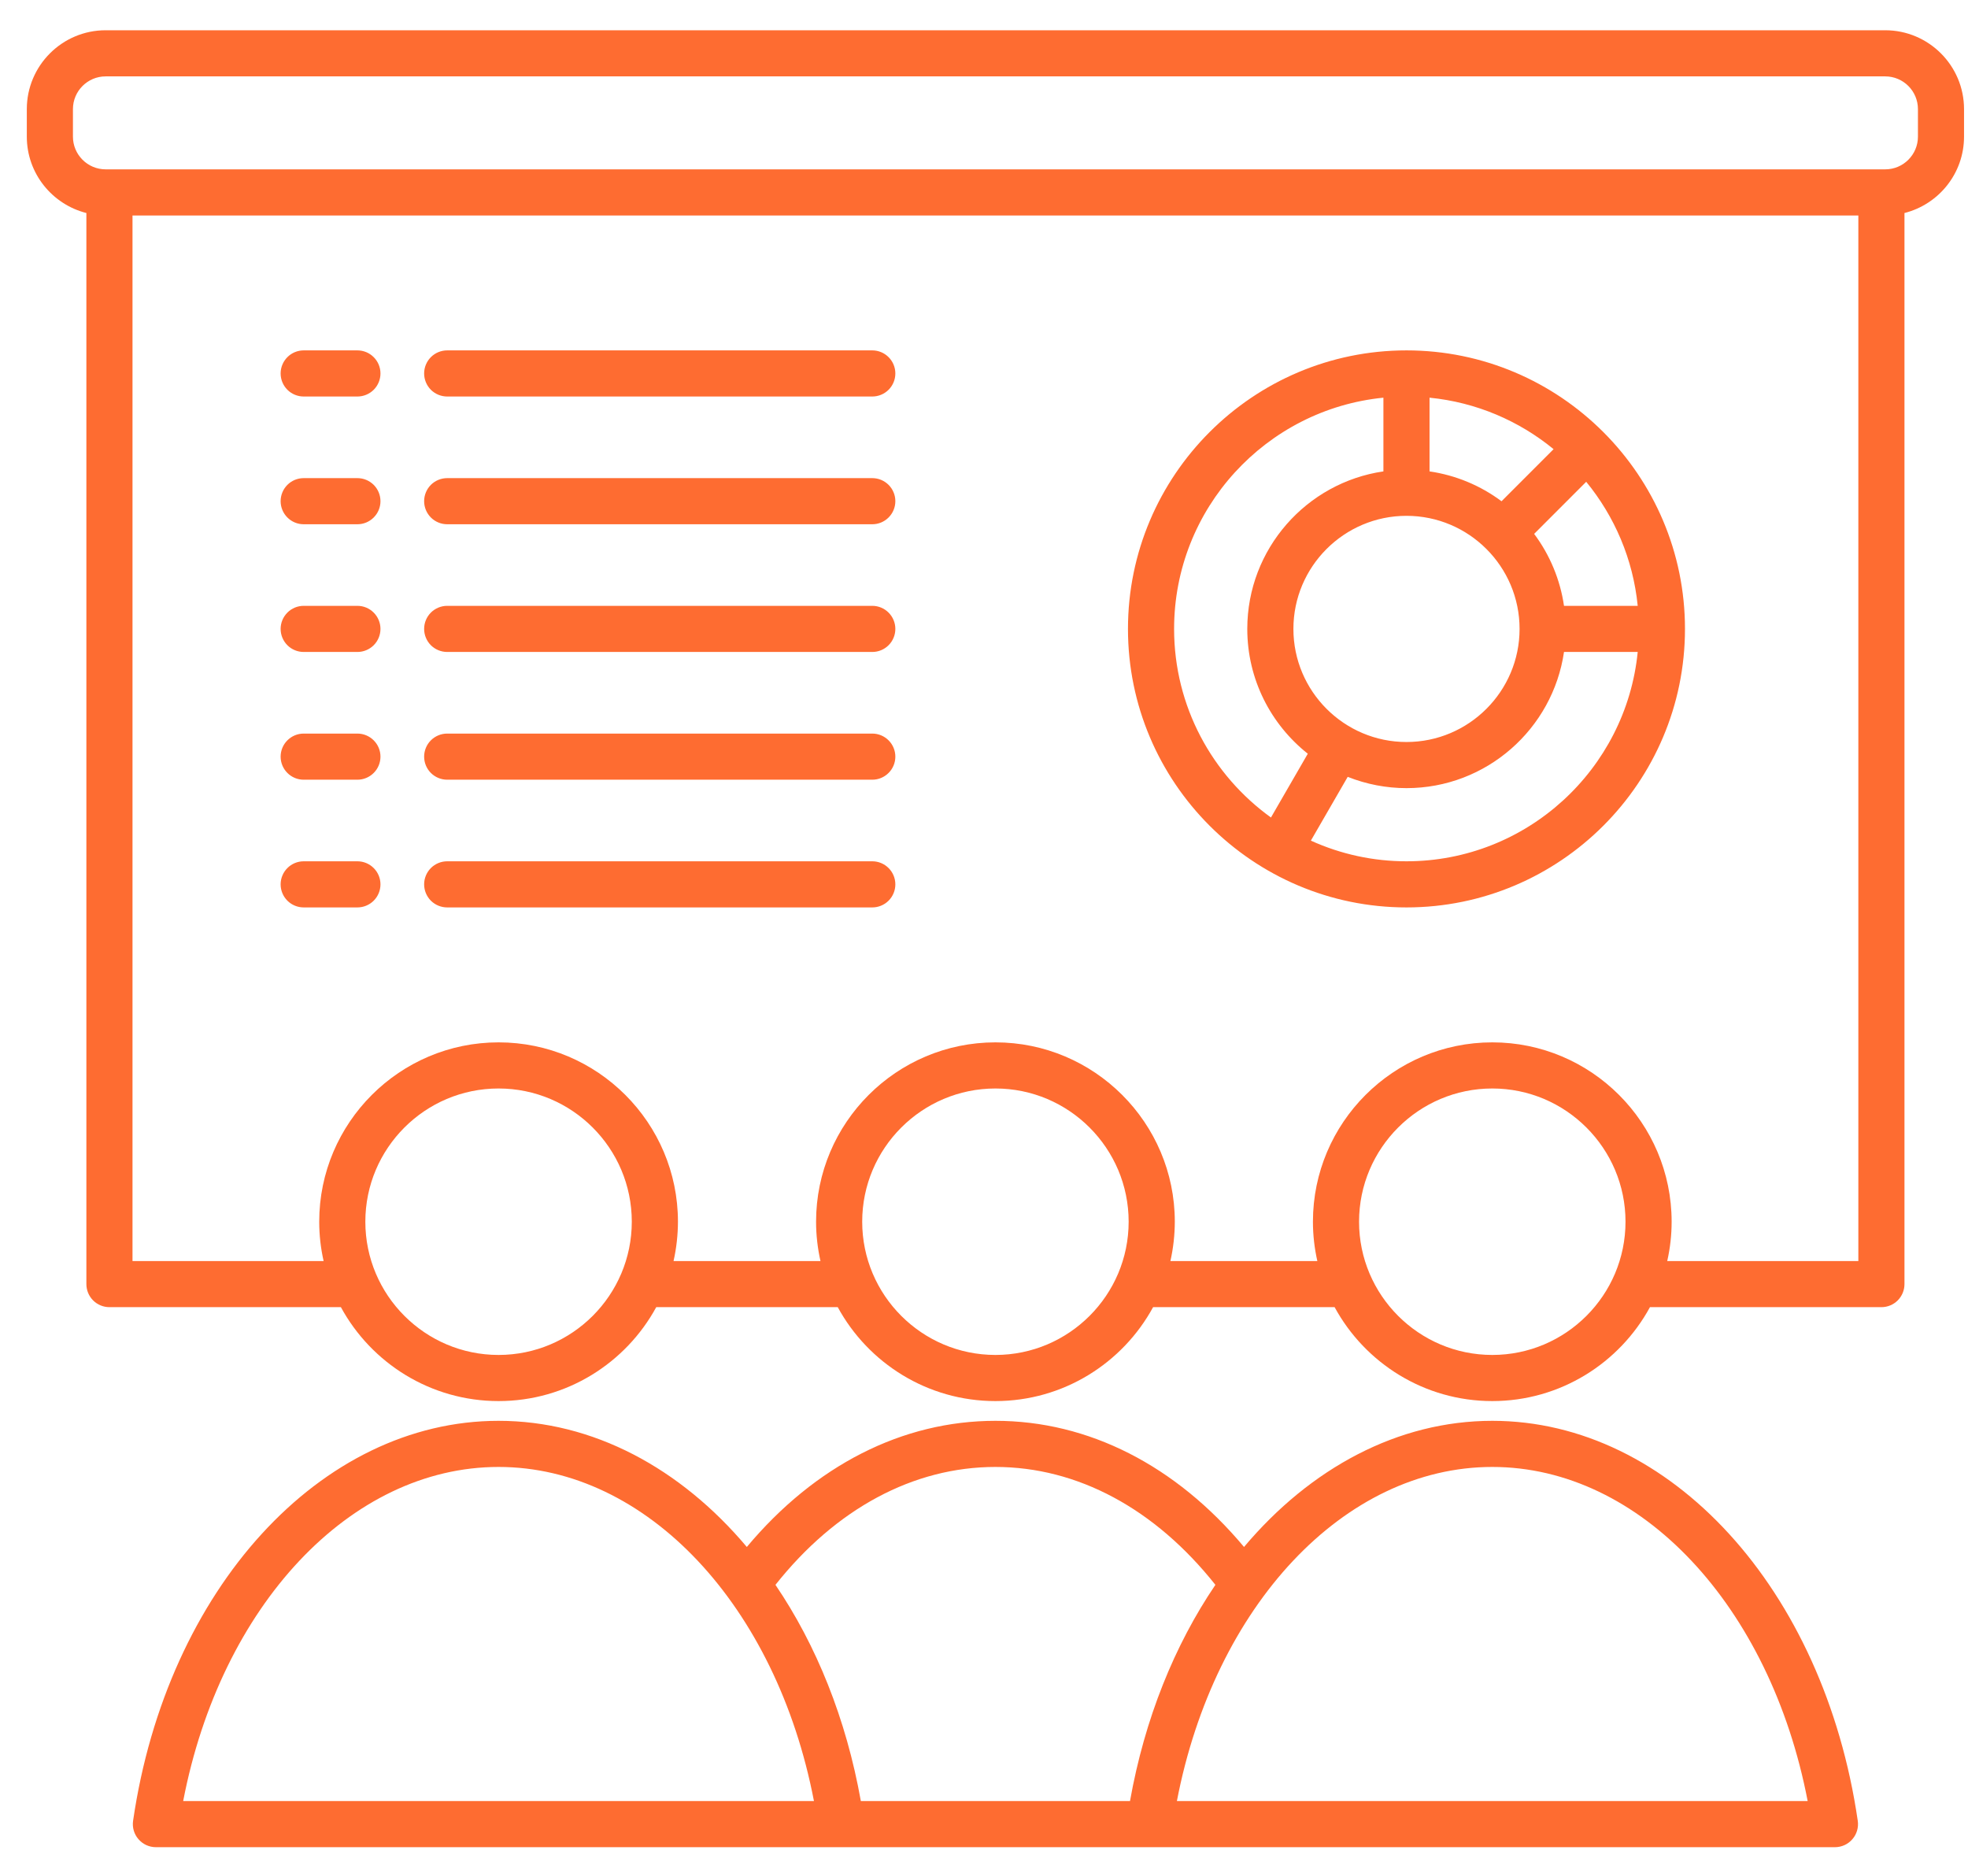 <svg xmlns="http://www.w3.org/2000/svg" width="64" height="61" viewBox="0 0 64 61" fill="none"><path d="M61.308 0.984H3.435C2.022 0.984 0.872 2.134 0.872 3.548V4.444C0.872 5.641 1.698 6.646 2.809 6.927V41.757C2.809 41.956 2.888 42.147 3.029 42.288C3.169 42.428 3.36 42.507 3.559 42.507H11.086C12.075 44.325 14.003 45.561 16.213 45.561C18.424 45.561 20.352 44.325 21.341 42.507H27.244C28.233 44.325 30.161 45.561 32.371 45.561C34.582 45.561 36.51 44.325 37.499 42.507H43.402C44.391 44.325 46.319 45.561 48.529 45.561C50.74 45.561 52.668 44.325 53.657 42.507H61.184C61.383 42.507 61.574 42.428 61.714 42.288C61.855 42.147 61.934 41.956 61.934 41.757V6.927C63.045 6.646 63.871 5.641 63.871 4.444V3.548C63.871 2.134 62.721 0.984 61.308 0.984H61.308ZM16.213 44.061C13.825 44.061 11.881 42.117 11.881 39.728C11.881 37.339 13.824 35.396 16.213 35.396C18.603 35.396 20.546 37.339 20.546 39.728C20.546 42.117 18.603 44.061 16.213 44.061ZM32.372 44.061C29.983 44.061 28.039 42.117 28.039 39.728C28.039 37.339 29.983 35.396 32.372 35.396C34.761 35.396 36.704 37.339 36.704 39.728C36.704 42.117 34.761 44.061 32.372 44.061ZM48.53 44.061C46.141 44.061 44.197 42.117 44.197 39.728C44.197 37.339 46.141 35.396 48.53 35.396C50.919 35.396 52.862 37.339 52.862 39.728C52.862 42.117 50.919 44.061 48.53 44.061ZM60.434 41.007H54.219C54.314 40.588 54.362 40.159 54.362 39.728C54.362 36.512 51.746 33.896 48.53 33.896C45.314 33.896 42.697 36.512 42.697 39.728C42.697 40.168 42.748 40.595 42.84 41.007H38.062C38.156 40.588 38.204 40.159 38.205 39.728C38.205 36.512 35.588 33.896 32.372 33.896C29.156 33.896 26.539 36.512 26.539 39.728C26.539 40.168 26.59 40.595 26.682 41.007H21.904C21.998 40.588 22.046 40.159 22.047 39.728C22.047 36.512 19.43 33.896 16.214 33.896C12.998 33.896 10.381 36.512 10.381 39.728C10.381 40.168 10.431 40.595 10.524 41.007H4.309V7.007H60.434V41.007V41.007ZM62.372 4.444C62.372 5.03 61.895 5.507 61.308 5.507H3.435C2.849 5.507 2.372 5.03 2.372 4.444V3.548C2.372 2.961 2.849 2.484 3.435 2.484H61.308C61.895 2.484 62.372 2.961 62.372 3.548V4.444ZM48.53 46.203C45.463 46.203 42.617 47.739 40.456 50.305C38.236 47.652 35.397 46.203 32.372 46.203C29.346 46.203 26.507 47.652 24.287 50.305C22.126 47.739 19.281 46.203 16.213 46.203C10.426 46.203 5.427 51.673 4.328 59.209C4.312 59.316 4.32 59.424 4.35 59.528C4.38 59.631 4.432 59.727 4.503 59.808C4.573 59.889 4.66 59.955 4.758 60C4.856 60.044 4.962 60.068 5.07 60.068H59.673C59.781 60.068 59.887 60.044 59.985 60C60.083 59.955 60.17 59.89 60.24 59.808C60.311 59.727 60.363 59.631 60.393 59.528C60.423 59.424 60.431 59.316 60.415 59.209C59.316 51.673 54.318 46.203 48.53 46.203H48.53ZM5.957 58.568C7.177 52.222 11.392 47.703 16.213 47.703C21.035 47.703 25.25 52.222 26.47 58.568H5.957ZM36.748 58.568H27.995C27.518 55.888 26.544 53.491 25.218 51.537C27.182 49.06 29.705 47.703 32.371 47.703C35.038 47.703 37.561 49.06 39.525 51.537C38.199 53.491 37.225 55.888 36.748 58.568H36.748ZM38.273 58.568C39.493 52.222 43.708 47.703 48.53 47.703C53.351 47.703 57.566 52.222 58.786 58.568H38.273ZM13.793 28.758C13.793 28.559 13.872 28.369 14.012 28.228C14.153 28.087 14.344 28.008 14.543 28.008H28.367C28.566 28.008 28.756 28.087 28.897 28.228C29.038 28.369 29.117 28.559 29.117 28.758C29.117 28.957 29.038 29.148 28.897 29.289C28.756 29.429 28.566 29.508 28.367 29.508H14.543C14.344 29.508 14.153 29.429 14.012 29.289C13.872 29.148 13.793 28.957 13.793 28.758ZM9.126 28.758C9.126 28.559 9.205 28.369 9.346 28.228C9.486 28.087 9.677 28.008 9.876 28.008H11.623C11.822 28.008 12.012 28.087 12.153 28.228C12.294 28.369 12.373 28.559 12.373 28.758C12.373 28.957 12.294 29.148 12.153 29.289C12.012 29.429 11.822 29.508 11.623 29.508H9.876C9.677 29.508 9.486 29.429 9.346 29.289C9.205 29.148 9.126 28.957 9.126 28.758ZM13.793 24.605C13.793 24.406 13.872 24.215 14.012 24.075C14.153 23.934 14.344 23.855 14.543 23.855H28.367C28.566 23.855 28.756 23.934 28.897 24.075C29.038 24.215 29.117 24.406 29.117 24.605C29.117 24.804 29.038 24.995 28.897 25.135C28.756 25.276 28.566 25.355 28.367 25.355H14.543C14.344 25.355 14.153 25.276 14.012 25.135C13.872 24.995 13.793 24.804 13.793 24.605ZM9.126 24.605C9.126 24.406 9.205 24.215 9.346 24.075C9.486 23.934 9.677 23.855 9.876 23.855H11.623C11.822 23.855 12.012 23.934 12.153 24.075C12.294 24.215 12.373 24.406 12.373 24.605C12.373 24.804 12.294 24.995 12.153 25.135C12.012 25.276 11.822 25.355 11.623 25.355H9.876C9.677 25.355 9.486 25.276 9.346 25.135C9.205 24.995 9.126 24.804 9.126 24.605ZM13.793 20.451C13.793 20.253 13.872 20.062 14.012 19.921C14.153 19.78 14.344 19.701 14.543 19.701H28.367C28.566 19.701 28.756 19.78 28.897 19.921C29.038 20.062 29.117 20.253 29.117 20.451C29.117 20.65 29.038 20.841 28.897 20.982C28.756 21.122 28.566 21.201 28.367 21.201H14.543C14.344 21.201 14.153 21.122 14.012 20.982C13.872 20.841 13.793 20.65 13.793 20.451ZM9.126 20.451C9.126 20.253 9.205 20.062 9.346 19.921C9.486 19.78 9.677 19.701 9.876 19.701H11.623C11.822 19.701 12.012 19.78 12.153 19.921C12.294 20.062 12.373 20.253 12.373 20.451C12.373 20.65 12.294 20.841 12.153 20.982C12.012 21.122 11.822 21.201 11.623 21.201H9.876C9.677 21.201 9.486 21.122 9.346 20.982C9.205 20.841 9.126 20.65 9.126 20.451ZM13.793 16.298C13.793 16.099 13.872 15.908 14.012 15.767C14.153 15.627 14.344 15.548 14.543 15.548H28.367C28.566 15.548 28.756 15.627 28.897 15.767C29.038 15.908 29.117 16.099 29.117 16.298C29.117 16.497 29.038 16.687 28.897 16.828C28.756 16.969 28.566 17.048 28.367 17.048H14.543C14.344 17.048 14.153 16.969 14.012 16.828C13.872 16.687 13.793 16.497 13.793 16.298ZM9.126 16.298C9.126 16.099 9.205 15.908 9.346 15.767C9.486 15.627 9.677 15.548 9.876 15.548H11.623C11.822 15.548 12.012 15.627 12.153 15.767C12.294 15.908 12.373 16.099 12.373 16.298C12.373 16.497 12.294 16.687 12.153 16.828C12.012 16.969 11.822 17.048 11.623 17.048H9.876C9.677 17.048 9.486 16.969 9.346 16.828C9.205 16.687 9.126 16.497 9.126 16.298ZM13.793 12.144C13.793 11.945 13.872 11.755 14.012 11.614C14.153 11.473 14.344 11.394 14.543 11.394H28.367C28.566 11.394 28.756 11.473 28.897 11.614C29.038 11.755 29.117 11.945 29.117 12.144C29.117 12.343 29.038 12.534 28.897 12.675C28.756 12.815 28.566 12.894 28.367 12.894H14.543C14.344 12.894 14.153 12.815 14.012 12.675C13.872 12.534 13.793 12.343 13.793 12.144ZM9.126 12.144C9.126 11.945 9.205 11.755 9.346 11.614C9.486 11.473 9.677 11.394 9.876 11.394H11.623C11.822 11.394 12.012 11.473 12.153 11.614C12.294 11.755 12.373 11.945 12.373 12.144C12.373 12.343 12.294 12.534 12.153 12.675C12.012 12.815 11.822 12.894 11.623 12.894H9.876C9.677 12.894 9.486 12.815 9.346 12.675C9.205 12.534 9.126 12.343 9.126 12.144ZM45.739 29.508C50.733 29.508 54.796 25.445 54.796 20.451C54.796 15.457 50.733 11.394 45.739 11.394C40.745 11.394 36.682 15.457 36.682 20.451C36.682 25.445 40.745 29.508 45.739 29.508ZM45.739 28.008C44.667 28.009 43.607 27.78 42.63 27.336L43.828 25.262C44.436 25.504 45.085 25.629 45.739 25.629C48.34 25.629 50.497 23.702 50.862 21.201H53.259C52.881 25.017 49.653 28.008 45.739 28.008ZM53.259 19.701H50.862C50.738 18.852 50.404 18.048 49.891 17.361L51.584 15.667C52.504 16.789 53.108 18.179 53.259 19.701ZM46.489 12.932C48.011 13.082 49.401 13.686 50.523 14.606L48.83 16.3C48.143 15.786 47.338 15.453 46.489 15.329V12.932ZM49.417 20.451C49.417 22.479 47.767 24.129 45.739 24.129C43.712 24.129 42.062 22.479 42.062 20.451C42.062 18.424 43.712 16.774 45.739 16.774C47.767 16.774 49.417 18.423 49.417 20.451ZM44.989 12.932V15.329C42.489 15.693 40.562 17.851 40.562 20.451C40.562 22.095 41.332 23.561 42.53 24.51L41.332 26.584C39.426 25.211 38.182 22.974 38.182 20.451C38.182 16.538 41.173 13.31 44.989 12.932L44.989 12.932Z" fill="#FE6C31"></path></svg>